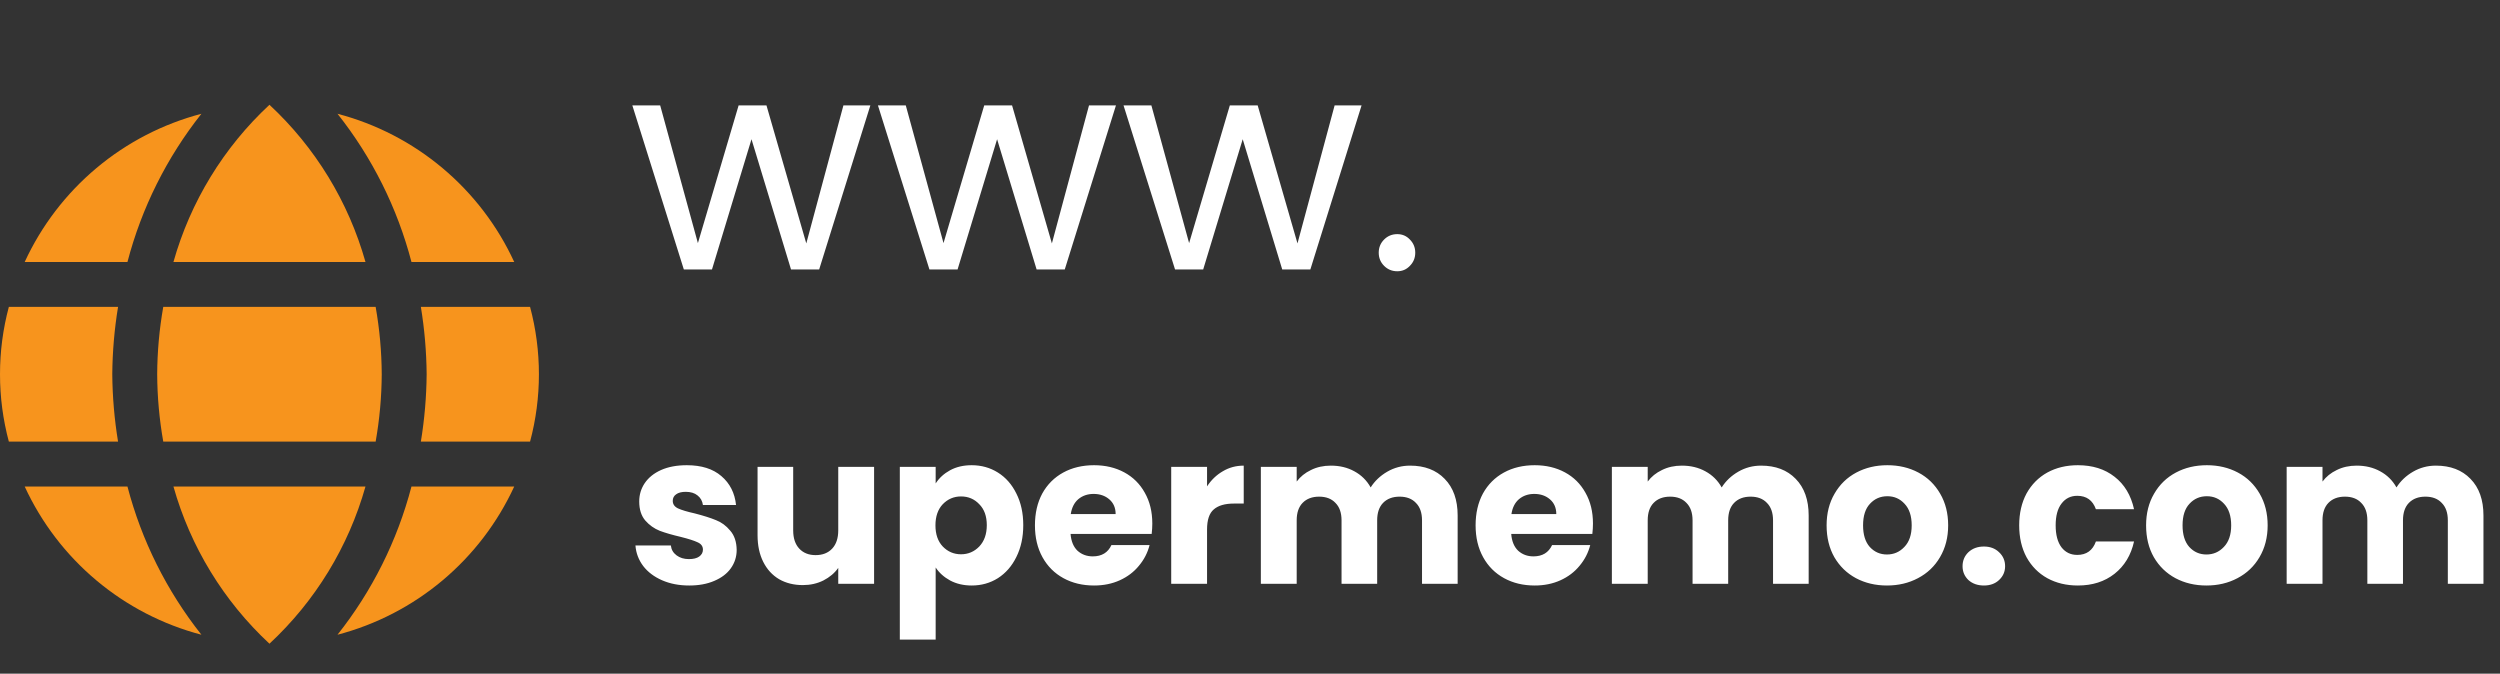 <?xml version="1.0" encoding="UTF-8"?><svg width="167" height="45" viewBox="0 0 167 45" fill="none" xmlns="http://www.w3.org/2000/svg">
<rect x="0" y="0" width="167" height="45" fill="#333333" stroke="none"/>
<path d="M58.14 7.04L54.72 18H52.84L50.2 9.3L47.56 18H45.68L42.24 7.04H44.1L46.62 16.24L49.34 7.04H51.2L53.86 16.26L56.34 7.04H58.14ZM74.546 7.04L71.126 18H69.246L66.606 9.3L63.966 18H62.086L58.646 7.04H60.506L63.026 16.24L65.746 7.04H67.606L70.266 16.26L72.746 7.04H74.546ZM90.953 7.04L87.532 18H85.653L83.013 9.3L80.373 18H78.493L75.052 7.04H76.912L79.433 16.24L82.153 7.04H84.013L86.672 16.26L89.153 7.04H90.953ZM93.339 18.12C92.992 18.12 92.699 18 92.459 17.76C92.219 17.52 92.099 17.227 92.099 16.88C92.099 16.533 92.219 16.24 92.459 16C92.699 15.76 92.992 15.64 93.339 15.64C93.672 15.64 93.952 15.76 94.179 16C94.419 16.24 94.539 16.533 94.539 16.88C94.539 17.227 94.419 17.52 94.179 17.76C93.952 18 93.672 18.12 93.339 18.12ZM46.046 39.112C45.365 39.112 44.758 38.995 44.226 38.762C43.694 38.529 43.274 38.211 42.966 37.81C42.658 37.399 42.485 36.942 42.448 36.438H44.814C44.842 36.709 44.968 36.928 45.192 37.096C45.416 37.264 45.691 37.348 46.018 37.348C46.317 37.348 46.545 37.292 46.704 37.18C46.872 37.059 46.956 36.905 46.956 36.718C46.956 36.494 46.839 36.331 46.606 36.228C46.373 36.116 45.995 35.995 45.472 35.864C44.912 35.733 44.445 35.598 44.072 35.458C43.699 35.309 43.377 35.08 43.106 34.772C42.835 34.455 42.7 34.03 42.7 33.498C42.7 33.05 42.821 32.644 43.064 32.28C43.316 31.907 43.68 31.613 44.156 31.398C44.641 31.183 45.215 31.076 45.878 31.076C46.858 31.076 47.628 31.319 48.188 31.804C48.757 32.289 49.084 32.933 49.168 33.736H46.956C46.919 33.465 46.797 33.251 46.592 33.092C46.396 32.933 46.135 32.854 45.808 32.854C45.528 32.854 45.313 32.91 45.164 33.022C45.015 33.125 44.94 33.269 44.94 33.456C44.94 33.68 45.057 33.848 45.29 33.96C45.533 34.072 45.906 34.184 46.41 34.296C46.989 34.445 47.46 34.595 47.824 34.744C48.188 34.884 48.505 35.117 48.776 35.444C49.056 35.761 49.201 36.191 49.21 36.732C49.21 37.189 49.079 37.6 48.818 37.964C48.566 38.319 48.197 38.599 47.712 38.804C47.236 39.009 46.681 39.112 46.046 39.112ZM58.389 31.188V39H55.995V37.936C55.752 38.281 55.421 38.561 55.001 38.776C54.59 38.981 54.133 39.084 53.629 39.084C53.031 39.084 52.504 38.953 52.047 38.692C51.589 38.421 51.235 38.034 50.983 37.53C50.731 37.026 50.605 36.433 50.605 35.752V31.188H52.985V35.43C52.985 35.953 53.12 36.359 53.391 36.648C53.661 36.937 54.025 37.082 54.483 37.082C54.949 37.082 55.318 36.937 55.589 36.648C55.859 36.359 55.995 35.953 55.995 35.43V31.188H58.389ZM62.502 32.294C62.736 31.93 63.058 31.636 63.468 31.412C63.879 31.188 64.36 31.076 64.91 31.076C65.554 31.076 66.138 31.239 66.66 31.566C67.183 31.893 67.594 32.359 67.892 32.966C68.2 33.573 68.354 34.277 68.354 35.08C68.354 35.883 68.2 36.592 67.892 37.208C67.594 37.815 67.183 38.286 66.66 38.622C66.138 38.949 65.554 39.112 64.91 39.112C64.369 39.112 63.888 39 63.468 38.776C63.058 38.552 62.736 38.263 62.502 37.908V42.724H60.108V31.188H62.502V32.294ZM65.918 35.08C65.918 34.483 65.75 34.016 65.414 33.68C65.088 33.335 64.682 33.162 64.196 33.162C63.72 33.162 63.314 33.335 62.978 33.68C62.652 34.025 62.488 34.497 62.488 35.094C62.488 35.691 62.652 36.163 62.978 36.508C63.314 36.853 63.72 37.026 64.196 37.026C64.672 37.026 65.078 36.853 65.414 36.508C65.75 36.153 65.918 35.677 65.918 35.08ZM76.974 34.968C76.974 35.192 76.96 35.425 76.932 35.668H71.514C71.552 36.153 71.706 36.527 71.976 36.788C72.256 37.04 72.597 37.166 72.998 37.166C73.596 37.166 74.011 36.914 74.244 36.41H76.792C76.662 36.923 76.424 37.385 76.078 37.796C75.742 38.207 75.317 38.529 74.804 38.762C74.291 38.995 73.717 39.112 73.082 39.112C72.317 39.112 71.635 38.949 71.038 38.622C70.441 38.295 69.974 37.829 69.638 37.222C69.302 36.615 69.134 35.906 69.134 35.094C69.134 34.282 69.297 33.573 69.624 32.966C69.96 32.359 70.427 31.893 71.024 31.566C71.621 31.239 72.308 31.076 73.082 31.076C73.838 31.076 74.51 31.235 75.098 31.552C75.686 31.869 76.144 32.322 76.47 32.91C76.806 33.498 76.974 34.184 76.974 34.968ZM74.524 34.338C74.524 33.927 74.384 33.601 74.104 33.358C73.824 33.115 73.474 32.994 73.054 32.994C72.653 32.994 72.312 33.111 72.032 33.344C71.761 33.577 71.594 33.909 71.528 34.338H74.524ZM80.631 32.49C80.911 32.061 81.261 31.725 81.681 31.482C82.101 31.23 82.568 31.104 83.081 31.104V33.638H82.423C81.826 33.638 81.378 33.769 81.079 34.03C80.781 34.282 80.631 34.73 80.631 35.374V39H78.237V31.188H80.631V32.49ZM94.193 31.104C95.164 31.104 95.934 31.398 96.503 31.986C97.082 32.574 97.371 33.391 97.371 34.436V39H94.991V34.758C94.991 34.254 94.856 33.867 94.585 33.596C94.324 33.316 93.96 33.176 93.493 33.176C93.027 33.176 92.658 33.316 92.387 33.596C92.126 33.867 91.995 34.254 91.995 34.758V39H89.615V34.758C89.615 34.254 89.48 33.867 89.209 33.596C88.948 33.316 88.584 33.176 88.117 33.176C87.651 33.176 87.282 33.316 87.011 33.596C86.75 33.867 86.619 34.254 86.619 34.758V39H84.225V31.188H86.619V32.168C86.862 31.841 87.179 31.585 87.571 31.398C87.963 31.202 88.407 31.104 88.901 31.104C89.489 31.104 90.012 31.23 90.469 31.482C90.936 31.734 91.3 32.093 91.561 32.56C91.832 32.131 92.201 31.781 92.667 31.51C93.134 31.239 93.643 31.104 94.193 31.104ZM106.41 34.968C106.41 35.192 106.396 35.425 106.368 35.668H100.95C100.987 36.153 101.141 36.527 101.412 36.788C101.692 37.04 102.032 37.166 102.434 37.166C103.031 37.166 103.446 36.914 103.68 36.41H106.228C106.097 36.923 105.859 37.385 105.514 37.796C105.178 38.207 104.753 38.529 104.24 38.762C103.726 38.995 103.152 39.112 102.518 39.112C101.752 39.112 101.071 38.949 100.474 38.622C99.876 38.295 99.41 37.829 99.074 37.222C98.738 36.615 98.57 35.906 98.57 35.094C98.57 34.282 98.733 33.573 99.06 32.966C99.396 32.359 99.862 31.893 100.46 31.566C101.057 31.239 101.743 31.076 102.518 31.076C103.274 31.076 103.946 31.235 104.534 31.552C105.122 31.869 105.579 32.322 105.906 32.91C106.242 33.498 106.41 34.184 106.41 34.968ZM103.96 34.338C103.96 33.927 103.82 33.601 103.54 33.358C103.26 33.115 102.91 32.994 102.49 32.994C102.088 32.994 101.748 33.111 101.468 33.344C101.197 33.577 101.029 33.909 100.964 34.338H103.96ZM117.641 31.104C118.611 31.104 119.381 31.398 119.951 31.986C120.529 32.574 120.819 33.391 120.819 34.436V39H118.439V34.758C118.439 34.254 118.303 33.867 118.033 33.596C117.771 33.316 117.407 33.176 116.941 33.176C116.474 33.176 116.105 33.316 115.835 33.596C115.573 33.867 115.443 34.254 115.443 34.758V39H113.063V34.758C113.063 34.254 112.927 33.867 112.657 33.596C112.395 33.316 112.031 33.176 111.565 33.176C111.098 33.176 110.729 33.316 110.459 33.596C110.197 33.867 110.067 34.254 110.067 34.758V39H107.673V31.188H110.067V32.168C110.309 31.841 110.627 31.585 111.019 31.398C111.411 31.202 111.854 31.104 112.349 31.104C112.937 31.104 113.459 31.23 113.917 31.482C114.383 31.734 114.747 32.093 115.009 32.56C115.279 32.131 115.648 31.781 116.115 31.51C116.581 31.239 117.09 31.104 117.641 31.104ZM126.049 39.112C125.284 39.112 124.593 38.949 123.977 38.622C123.37 38.295 122.89 37.829 122.535 37.222C122.19 36.615 122.017 35.906 122.017 35.094C122.017 34.291 122.194 33.587 122.549 32.98C122.904 32.364 123.389 31.893 124.005 31.566C124.621 31.239 125.312 31.076 126.077 31.076C126.842 31.076 127.533 31.239 128.149 31.566C128.765 31.893 129.25 32.364 129.605 32.98C129.96 33.587 130.137 34.291 130.137 35.094C130.137 35.897 129.955 36.606 129.591 37.222C129.236 37.829 128.746 38.295 128.121 38.622C127.505 38.949 126.814 39.112 126.049 39.112ZM126.049 37.04C126.506 37.04 126.894 36.872 127.211 36.536C127.538 36.2 127.701 35.719 127.701 35.094C127.701 34.469 127.542 33.988 127.225 33.652C126.917 33.316 126.534 33.148 126.077 33.148C125.61 33.148 125.223 33.316 124.915 33.652C124.607 33.979 124.453 34.459 124.453 35.094C124.453 35.719 124.602 36.2 124.901 36.536C125.209 36.872 125.592 37.04 126.049 37.04ZM132.527 39.112C132.107 39.112 131.762 38.991 131.491 38.748C131.23 38.496 131.099 38.188 131.099 37.824C131.099 37.451 131.23 37.138 131.491 36.886C131.762 36.634 132.107 36.508 132.527 36.508C132.938 36.508 133.274 36.634 133.535 36.886C133.806 37.138 133.941 37.451 133.941 37.824C133.941 38.188 133.806 38.496 133.535 38.748C133.274 38.991 132.938 39.112 132.527 39.112ZM134.882 35.094C134.882 34.282 135.046 33.573 135.372 32.966C135.708 32.359 136.17 31.893 136.758 31.566C137.356 31.239 138.037 31.076 138.802 31.076C139.782 31.076 140.599 31.333 141.252 31.846C141.915 32.359 142.349 33.083 142.554 34.016H140.006C139.792 33.419 139.376 33.12 138.76 33.12C138.322 33.12 137.972 33.293 137.71 33.638C137.449 33.974 137.318 34.459 137.318 35.094C137.318 35.729 137.449 36.219 137.71 36.564C137.972 36.9 138.322 37.068 138.76 37.068C139.376 37.068 139.792 36.769 140.006 36.172H142.554C142.349 37.087 141.915 37.805 141.252 38.328C140.59 38.851 139.773 39.112 138.802 39.112C138.037 39.112 137.356 38.949 136.758 38.622C136.17 38.295 135.708 37.829 135.372 37.222C135.046 36.615 134.882 35.906 134.882 35.094ZM147.391 39.112C146.625 39.112 145.935 38.949 145.319 38.622C144.712 38.295 144.231 37.829 143.877 37.222C143.531 36.615 143.359 35.906 143.359 35.094C143.359 34.291 143.536 33.587 143.891 32.98C144.245 32.364 144.731 31.893 145.347 31.566C145.963 31.239 146.653 31.076 147.419 31.076C148.184 31.076 148.875 31.239 149.491 31.566C150.107 31.893 150.592 32.364 150.947 32.98C151.301 33.587 151.479 34.291 151.479 35.094C151.479 35.897 151.297 36.606 150.933 37.222C150.578 37.829 150.088 38.295 149.463 38.622C148.847 38.949 148.156 39.112 147.391 39.112ZM147.391 37.04C147.848 37.04 148.235 36.872 148.553 36.536C148.879 36.2 149.043 35.719 149.043 35.094C149.043 34.469 148.884 33.988 148.567 33.652C148.259 33.316 147.876 33.148 147.419 33.148C146.952 33.148 146.565 33.316 146.257 33.652C145.949 33.979 145.795 34.459 145.795 35.094C145.795 35.719 145.944 36.2 146.243 36.536C146.551 36.872 146.933 37.04 147.391 37.04ZM162.717 31.104C163.688 31.104 164.458 31.398 165.027 31.986C165.606 32.574 165.895 33.391 165.895 34.436V39H163.515V34.758C163.515 34.254 163.38 33.867 163.109 33.596C162.848 33.316 162.484 33.176 162.017 33.176C161.55 33.176 161.182 33.316 160.911 33.596C160.65 33.867 160.519 34.254 160.519 34.758V39H158.139V34.758C158.139 34.254 158.004 33.867 157.733 33.596C157.472 33.316 157.108 33.176 156.641 33.176C156.174 33.176 155.806 33.316 155.535 33.596C155.274 33.867 155.143 34.254 155.143 34.758V39H152.749V31.188H155.143V32.168C155.386 31.841 155.703 31.585 156.095 31.398C156.487 31.202 156.93 31.104 157.425 31.104C158.013 31.104 158.536 31.23 158.993 31.482C159.46 31.734 159.824 32.093 160.085 32.56C160.356 32.131 160.724 31.781 161.191 31.51C161.658 31.239 162.166 31.104 162.717 31.104Z" fill="white"/>
<g clip-path="url(#clip0_18982_30202)">
<path d="M11.586 32.5C12.72 36.522 14.939 40.155 18 43C21.061 40.155 23.28 36.522 24.414 32.5H11.586Z" fill="#F7941D"/>
<path d="M10.5 25C10.508 26.509 10.644 28.014 10.906 29.5H25.093C25.356 28.014 25.492 26.509 25.5 25C25.492 23.491 25.356 21.986 25.093 20.5H10.906C10.644 21.986 10.508 23.491 10.5 25Z" fill="#F7941D"/>
<path d="M35.409 20.5H28.114C28.358 21.988 28.487 23.492 28.5 25C28.487 26.508 28.358 28.012 28.114 29.5H35.409C36.197 26.552 36.197 23.448 35.409 20.5Z" fill="#F7941D"/>
<path d="M34.35 17.5C33.235 15.081 31.599 12.938 29.558 11.226C27.517 9.515 25.122 8.276 22.545 7.6C24.861 10.522 26.543 13.893 27.486 17.5H34.35Z" fill="#F7941D"/>
<path d="M7.5 25C7.513 23.492 7.642 21.988 7.886 20.5H0.591C-0.197 23.448 -0.197 26.552 0.591 29.5H7.886C7.642 28.012 7.513 26.508 7.5 25Z" fill="#F7941D"/>
<path d="M1.65 32.5C2.765 34.919 4.402 37.062 6.443 38.774C8.484 40.486 10.879 41.724 13.455 42.4C11.14 39.478 9.457 36.107 8.514 32.5H1.65Z" fill="#F7941D"/>
<path d="M22.545 42.4C25.122 41.724 27.517 40.486 29.558 38.774C31.599 37.062 33.235 34.919 34.35 32.5H27.486C26.543 36.107 24.861 39.478 22.545 42.4Z" fill="#F7941D"/>
<path d="M24.414 17.5C23.28 13.478 21.061 9.845 18 7C14.939 9.845 12.72 13.478 11.586 17.5H24.414Z" fill="#F7941D"/>
<path d="M13.455 7.6C10.879 8.276 8.484 9.515 6.443 11.226C4.402 12.938 2.765 15.081 1.65 17.5H8.514C9.457 13.893 11.14 10.522 13.455 7.6Z" fill="#F7941D"/>
</g>
<defs>
<clipPath id="clip0_18982_30202">
<rect width="36" height="36" fill="white" transform="translate(0 7)"/>
</clipPath>
</defs>
</svg>
